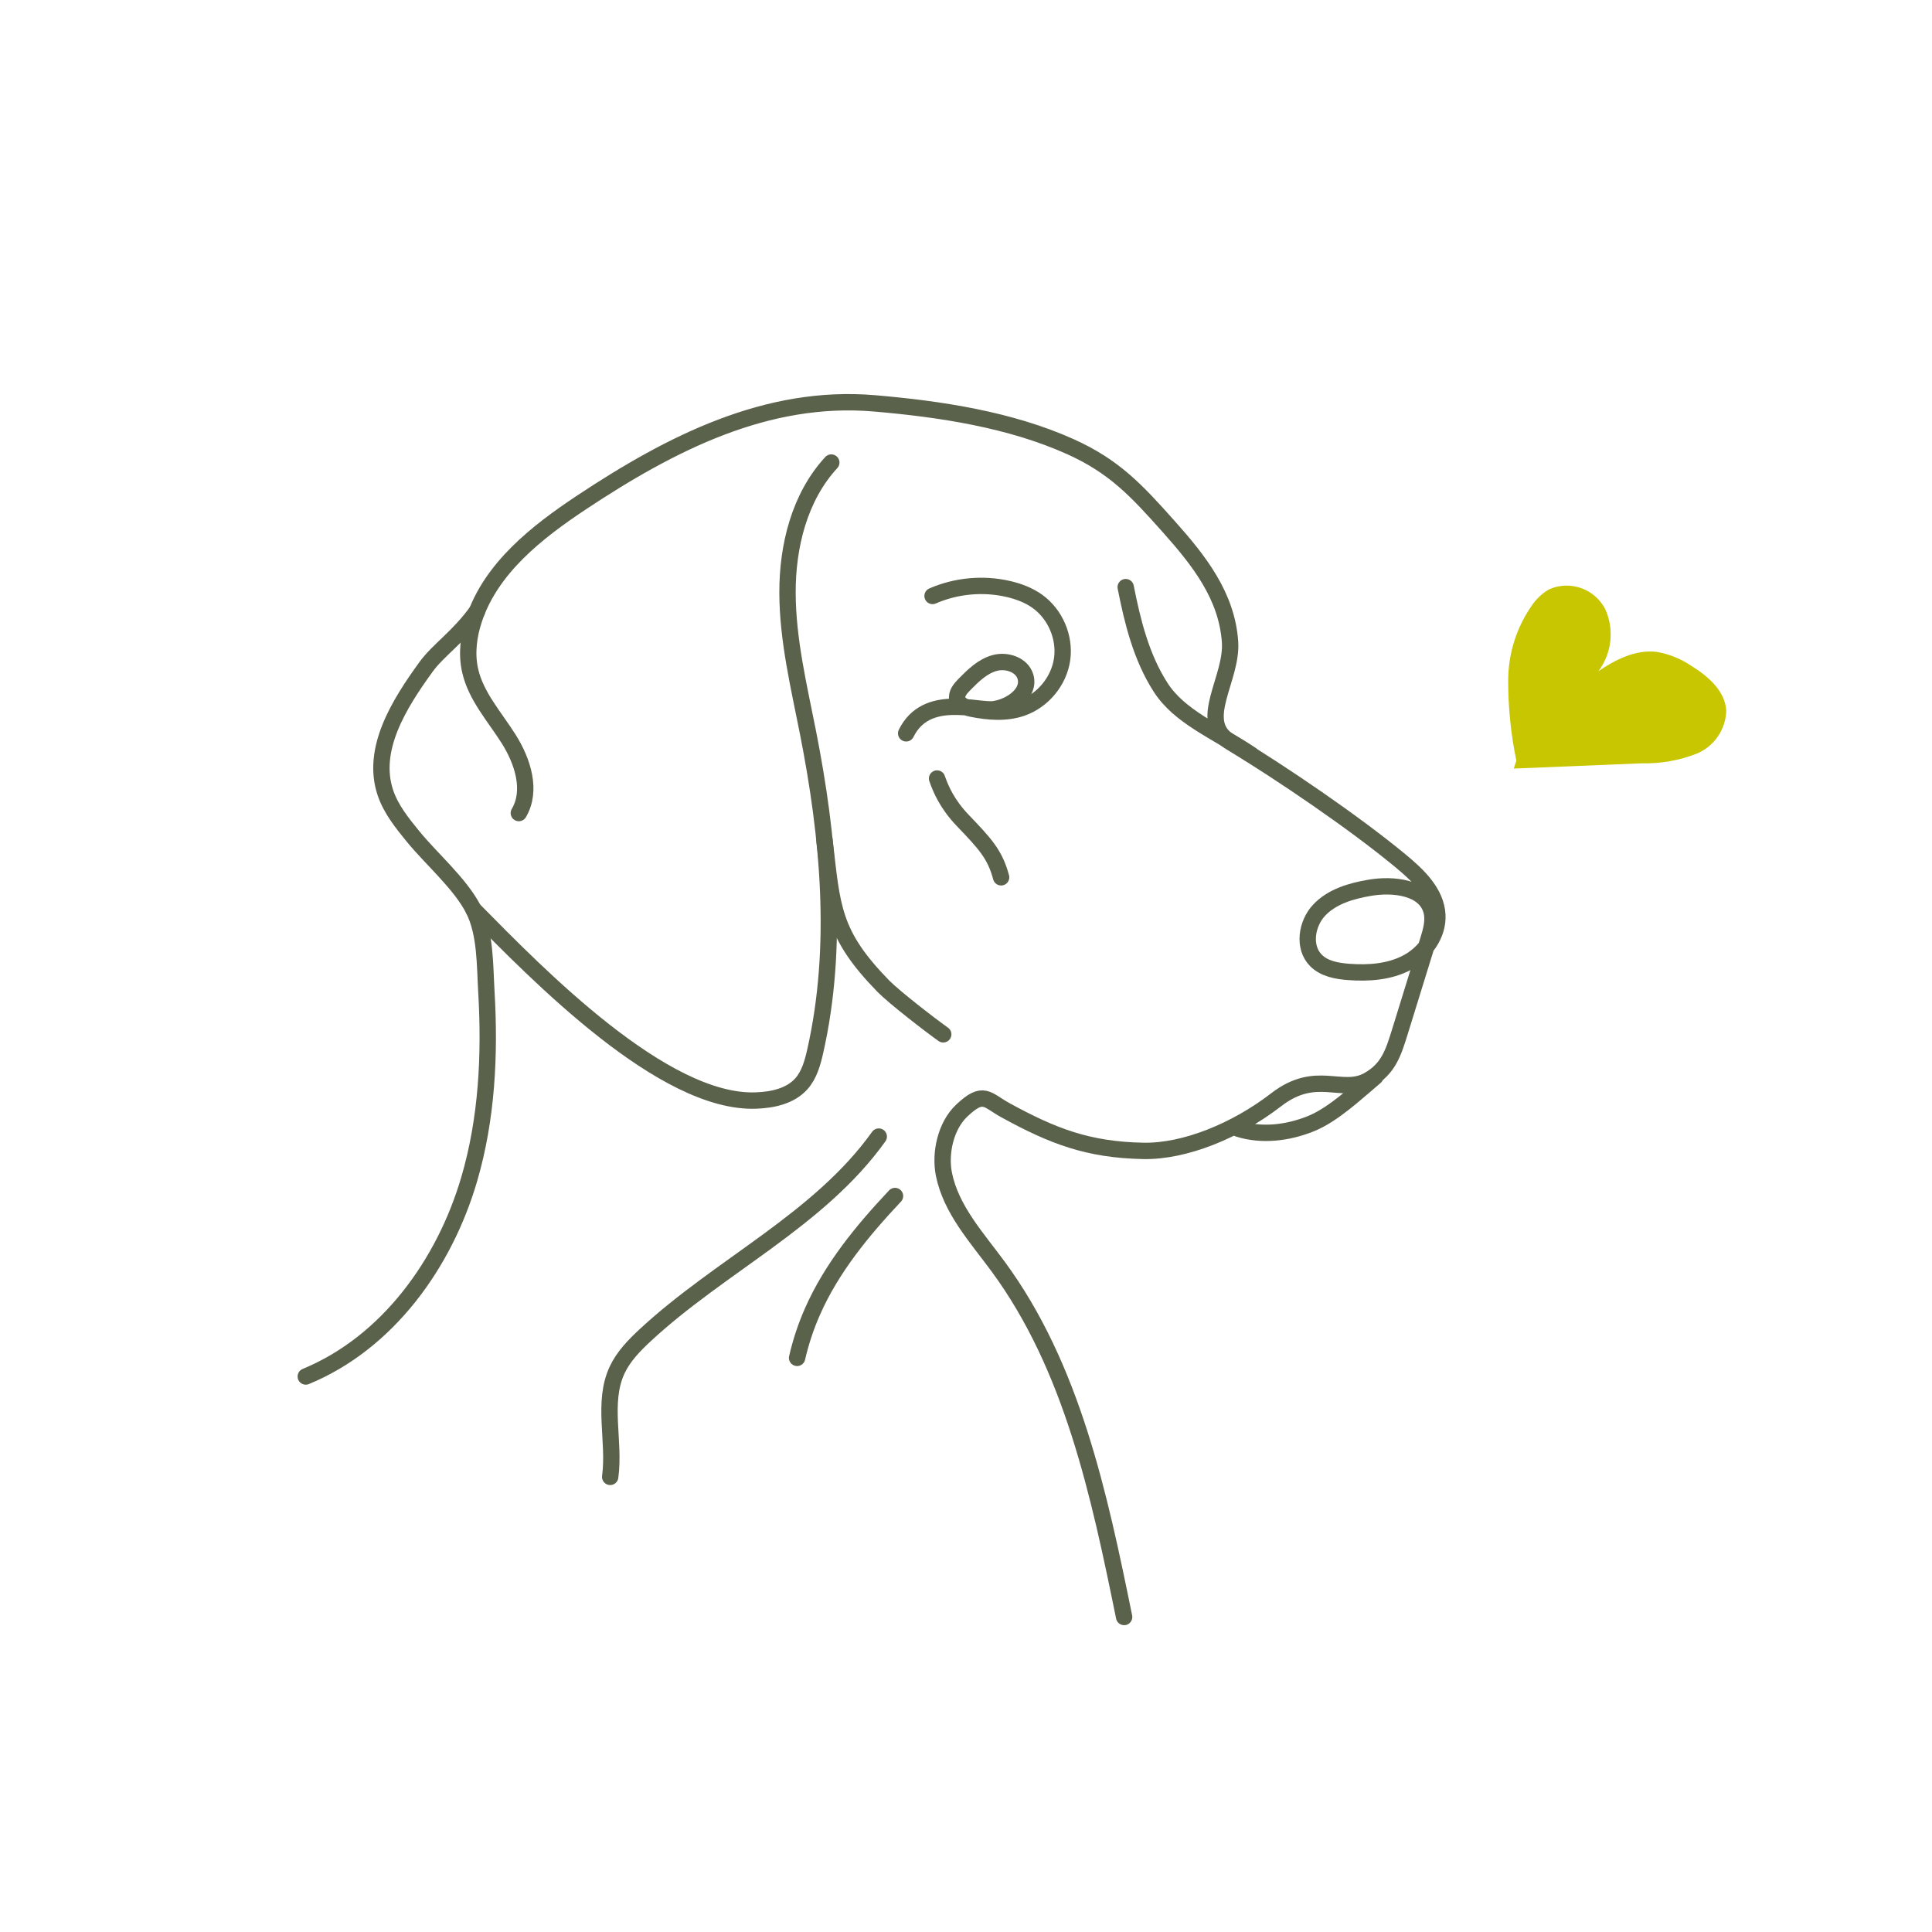 <?xml version="1.0" encoding="UTF-8"?><svg id="Ebene_1" xmlns="http://www.w3.org/2000/svg" viewBox="0 0 708.66 708.66"><defs><style>.cls-1{fill:none;stroke:#5a624b;stroke-linecap:round;stroke-linejoin:round;stroke-width:6px;}.cls-2{fill:#c7c600;}</style></defs><path class="cls-1" d="m190.31,298.23c4.91-8.3,1.4-19.05-3.75-27.21-5.15-8.15-11.99-15.65-14.11-25.05-1.4-6.19-.58-12.73,1.42-18.76,6.24-18.82,22.97-31.99,39.49-42.95,32.92-21.83,67.99-39.66,107.35-36.31,24.3,2.07,49.87,5.99,71.78,15.83,16.27,7.3,24.4,16.14,36.27,29.45,11.21,12.57,21.22,25.39,22.42,42.14.97,13.67-12.4,29.24,0,36.76,19.22,11.66,45.26,29.35,62.59,43.67,6.34,5.24,13.02,11.58,13.45,19.79.38,7.3-4.66,14.11-11.13,17.52-6.46,3.41-14.08,3.94-21.36,3.4-4.33-.32-8.96-1.14-12.03-4.22-4.83-4.84-3.49-13.53,1.21-18.49,4.7-4.97,11.7-6.99,18.43-8.15,8.75-1.51,20.35-.19,22.71,8.37,1,3.61-.12,7.43-1.23,11.01-3.42,11.05-6.84,22.1-10.25,33.14-2.49,8.06-4.31,13.89-11.66,18.04-9.72,5.49-19.02-4.23-33.81,7.18-14.73,11.37-33.52,19.06-48.76,18.76-20.32-.4-33.17-5.42-50.38-14.82-7.07-3.86-8.15-7.55-16.18.03-5.93,5.59-8.11,15.64-6.54,23.4,2.62,12.92,12.04,23.16,19.85,33.77,27.22,37,37.07,83.58,46.24,128.59"/><path class="cls-1" d="m112.16,504.9c29.97-12.36,50.86-41.31,59.96-72.42,6.5-22.22,7.63-45.58,6.29-68.58-.58-9.92-.27-21.53-4.74-30.31-4.81-9.44-15.45-18.54-22.19-26.81-4-4.91-8.07-9.96-10.1-15.96-5.4-15.99,5.02-32.6,14.93-46.26,4.45-6.13,11.96-10.98,18.68-20.4"/><path class="cls-1" d="m322.33,416.9c-21.91,30.67-58.21,47.3-85.8,72.97-3.98,3.71-7.86,7.71-10.16,12.63-5.6,11.97-.76,26.12-2.55,39.22"/><path class="cls-1" d="m342.06,218.6c8.7-3.79,18.63-4.7,27.87-2.54,3.72.87,7.37,2.24,10.49,4.45,6.64,4.7,10.32,13.27,9.16,21.32-1.16,8.05-7.11,15.23-14.8,17.87-5.87,2.01-12.31,1.48-18.39.25-2.18-.44-4.72-1.33-5.23-3.5-.48-1.99,1.08-3.85,2.52-5.31,3.22-3.28,6.65-6.68,11.08-7.93,4.42-1.25,10.07.6,11.37,5,1.77,6.01-5.26,11-11.46,11.91s-24.9-6.14-32.29,8.87"/><path class="cls-1" d="m458.83,276.78c-13.32-8.9-26.24-13.86-33.22-24.82-6.99-10.96-10.19-23.86-12.7-36.6"/><path class="cls-1" d="m304.92,169.66c-11.68,12.67-16.12,30.63-16.06,47.86.06,17.23,4.15,34.15,7.49,51.06,7.61,38.55,11.34,78.66,2.68,116.99-.97,4.29-2.19,8.74-5.13,12.01-4.05,4.51-10.54,5.88-16.6,6.1-33.88,1.23-79.83-45.93-103.61-70.09"/><path class="cls-1" d="m302.42,308.07c2.87,24.89,2.87,34.46,21.54,53.61,3.97,4.07,17.38,14.43,22.02,17.71"/><path class="cls-1" d="m343.72,285.56c1.39,3.98,3.73,9.44,9.42,15.38,8.17,8.53,11.81,12.41,14.07,20.86"/><path class="cls-1" d="m328.29,438.7c-11.96,12.71-23.25,26.42-30.28,42.39-2.41,5.46-4.3,11.16-5.63,16.98"/><path class="cls-1" d="m454.21,414.01c8.61,2.73,18.11,1.56,26.5-1.79,8.39-3.35,16.8-11.46,23.73-17.25"/><g id="Gruppe_54"><path id="Pfad_32" class="cls-2" d="m556.2,279c-2.02-9.73-3.02-19.64-2.99-29.58.05-10.01,3.22-19.75,9.06-27.88,1.59-2.19,3.63-4.03,5.98-5.39,7.67-3.37,16.64-.21,20.52,7.22,3.43,7.49,2.47,16.26-2.49,22.84,6.3-4.29,13.65-7.97,21.23-7.12,4.65.76,9.07,2.54,12.96,5.21,6.09,3.76,12.24,9.12,12.72,16.25-.14,7-4.42,13.25-10.89,15.91-6.38,2.49-13.19,3.69-20.04,3.52l-47.02,1.93"/></g></svg>